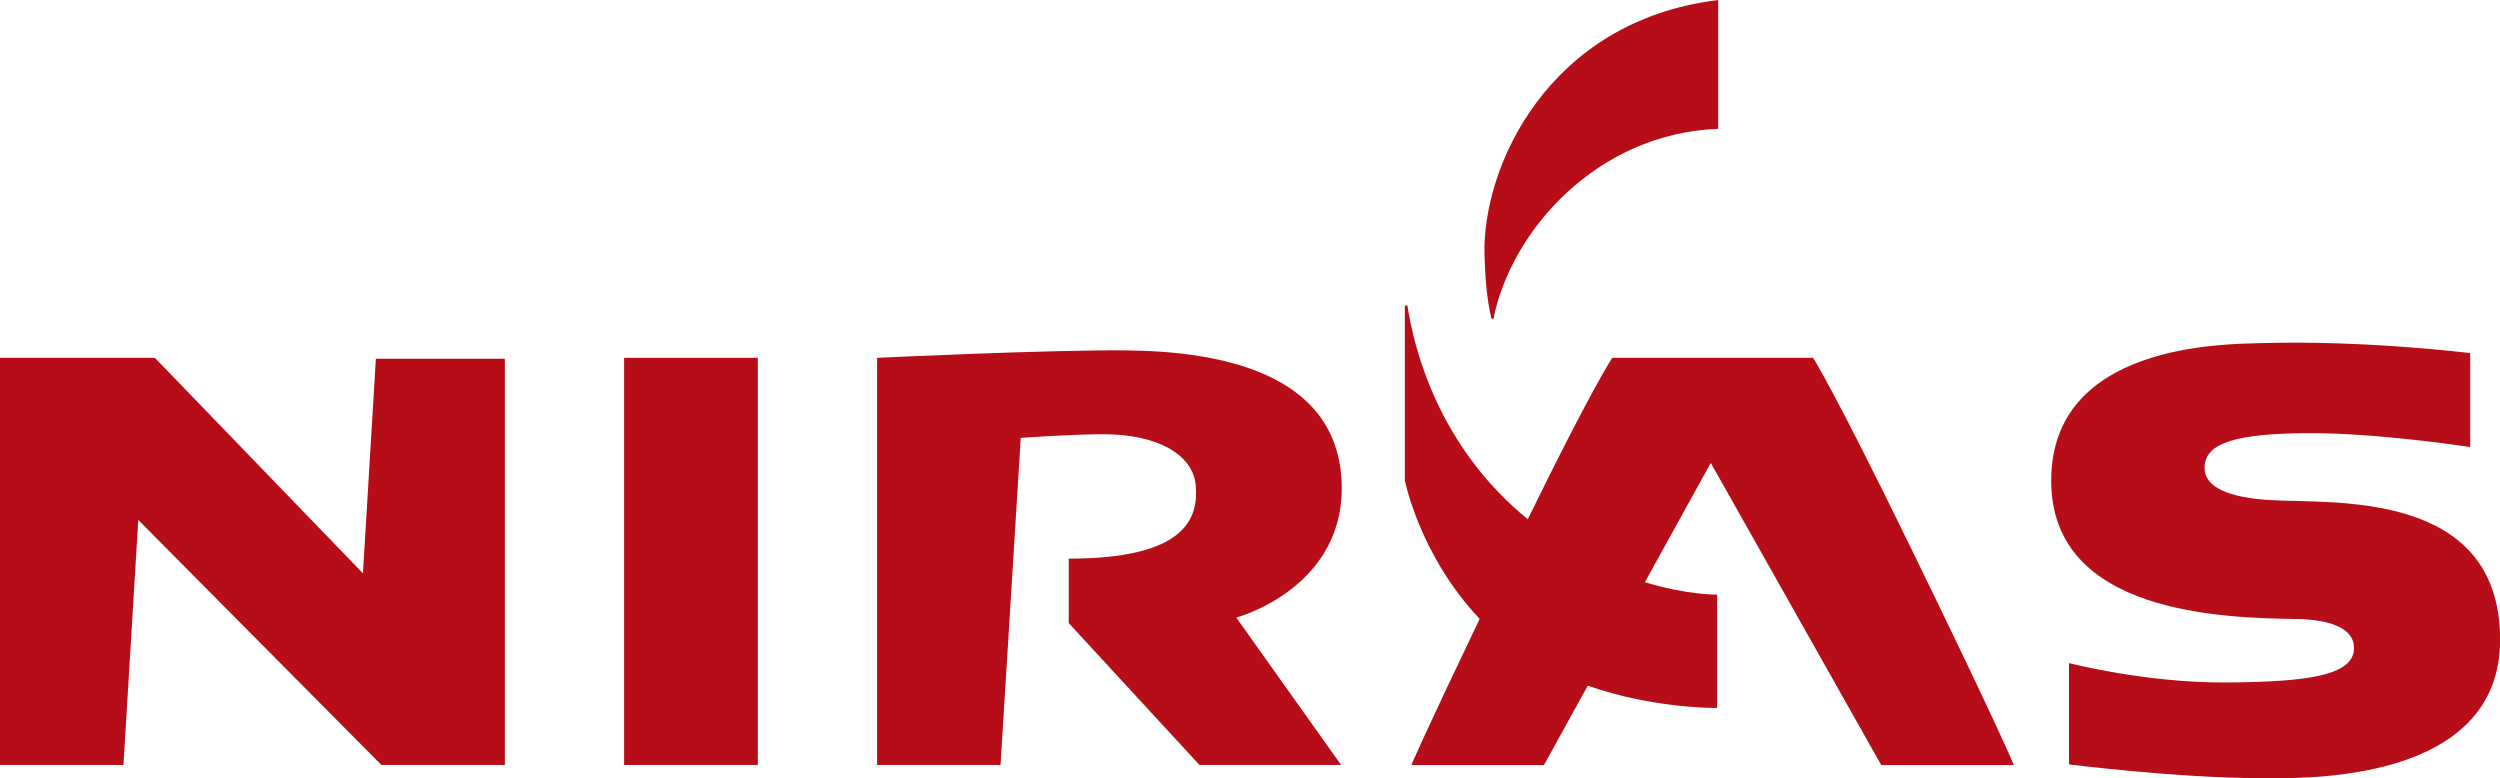 <?xml version="1.0" encoding="utf-8"?>
<!-- Generator: Adobe Illustrator 27.7.0, SVG Export Plug-In . SVG Version: 6.00 Build 0)  -->
<svg version="1.1" id="Layer_1" xmlns="http://www.w3.org/2000/svg" xmlns:xlink="http://www.w3.org/1999/xlink" x="0px" y="0px"
	 viewBox="0 0 1855 577.3" style="enable-background:new 0 0 1855 577.3;" xml:space="preserve">
<style type="text/css">
	.st0{clip-path:url(#SVGID_00000008841167733979900390000016147576172425334415_);fill:#B70D18;}
	.st1{clip-path:url(#SVGID_00000008841167733979900390000016147576172425334415_);}
	.st2{clip-path:url(#SVGID_00000164480060897852230140000004730205675265055158_);fill:#B70D18;}
</style>
<g id="RED_LOGO_00000121271133819767711500000006804994962368230784_">
	<g>
		<defs>
			<rect id="SVGID_1_" y="0" width="1855" height="577.3"/>
		</defs>
		<clipPath id="SVGID_00000137128407614844904880000000826885489159965607_">
			<use xlink:href="#SVGID_1_"  style="overflow:visible;"/>
		</clipPath>
		<polygon style="clip-path:url(#SVGID_00000137128407614844904880000000826885489159965607_);fill:#B70D18;" points="0,265.5 
			0,567.6 91.6,567.6 102.6,385.8 283,567.6 374.6,567.6 374.6,266.2 278.9,266.2 269.3,425.4 114.9,265.5 		"/>
		
			<rect x="463.1" y="265.5" style="clip-path:url(#SVGID_00000137128407614844904880000000826885489159965607_);fill:#B70D18;" width="99.2" height="302.1"/>
		<g style="clip-path:url(#SVGID_00000137128407614844904880000000826885489159965607_);">
			<defs>
				<rect id="SVGID_00000088121170915670609500000005782115735950519210_" y="0" width="1855" height="577.3"/>
			</defs>
			<clipPath id="SVGID_00000100373629592750569960000010769984996040185012_">
				<use xlink:href="#SVGID_00000088121170915670609500000005782115735950519210_"  style="overflow:visible;"/>
			</clipPath>
			<path style="clip-path:url(#SVGID_00000100373629592750569960000010769984996040185012_);fill:#B70D18;" d="M995.3,354.4
				c-5.5-77.5-89.6-93.5-157.9-94.4c-55.4-0.7-186.6,5.5-186.6,5.5v302.1h91.6l15-242.7c0,0,36.9-2.7,61.5-2.7
				c37.9,0,66.3,13.8,68.4,38.3c2,24.6-8.2,54-94.3,54v47.8L890,567.6h105.1l-77.8-109.4C917.4,458.3,1001,435.8,995.3,354.4"/>
			<path style="clip-path:url(#SVGID_00000100373629592750569960000010769984996040185012_);fill:#B70D18;" d="M1345.3,265.5h-149
				c0,0-15,22.2-62.7,119.8c-66.1-54-84.3-125.7-89.3-158.6h-1.9v129.7c0,0,10.9,55.7,55.5,102.8c-43.2,90.3-50.7,108.5-50.7,108.5
				h98.4l32.5-58.9c0.1,0,0.2,0,0.2,0c48.7,17.2,95.8,16.5,95.8,16.5v-84.1c0,0-21.9,0.4-53.6-9.2l48.9-88.5l126.5,224.2h98.4
				c0,0-12-29.2-75.9-160.1C1359.9,287.6,1345.3,265.5,1345.3,265.5"/>
			<path style="clip-path:url(#SVGID_00000100373629592750569960000010769984996040185012_);fill:#B70D18;" d="M1684.9,371.1
				c-31.8-1.9-48.6-9.7-49.1-23.3c-0.7-19.8,25-26.1,76.7-26.4c51.6-0.3,120.4,10.3,120.4,10.3V262c0,0-77.7-9.7-155.2-7.4
				c-27.1,0.8-156.3,0.1-155.7,102.7c0.5,98.4,128,101.2,182.2,102c20.3,0.3,40.5,5,42.3,19.2c3,23.3-35.6,27.5-95.2,27.9
				c-59.6,0.3-116.1-14.4-116.1-14.4v75.2c0,0,81.4,10.2,143,10.2c27.9,0,177.5,5.2,176.9-103.5
				C1854.4,363.1,1730.7,373.8,1684.9,371.1"/>
			<path style="clip-path:url(#SVGID_00000100373629592750569960000010769984996040185012_);fill:#B70D18;" d="M1108.1,236.7
				c13.3-66.5,77.8-137.9,166.8-141.1V0c-126.8,15.5-175.3,124.7-173.4,189.2c0.4,15.8,1.6,32.5,5.2,47.4H1108.1z"/>
		</g>
	</g>
</g>
</svg>

